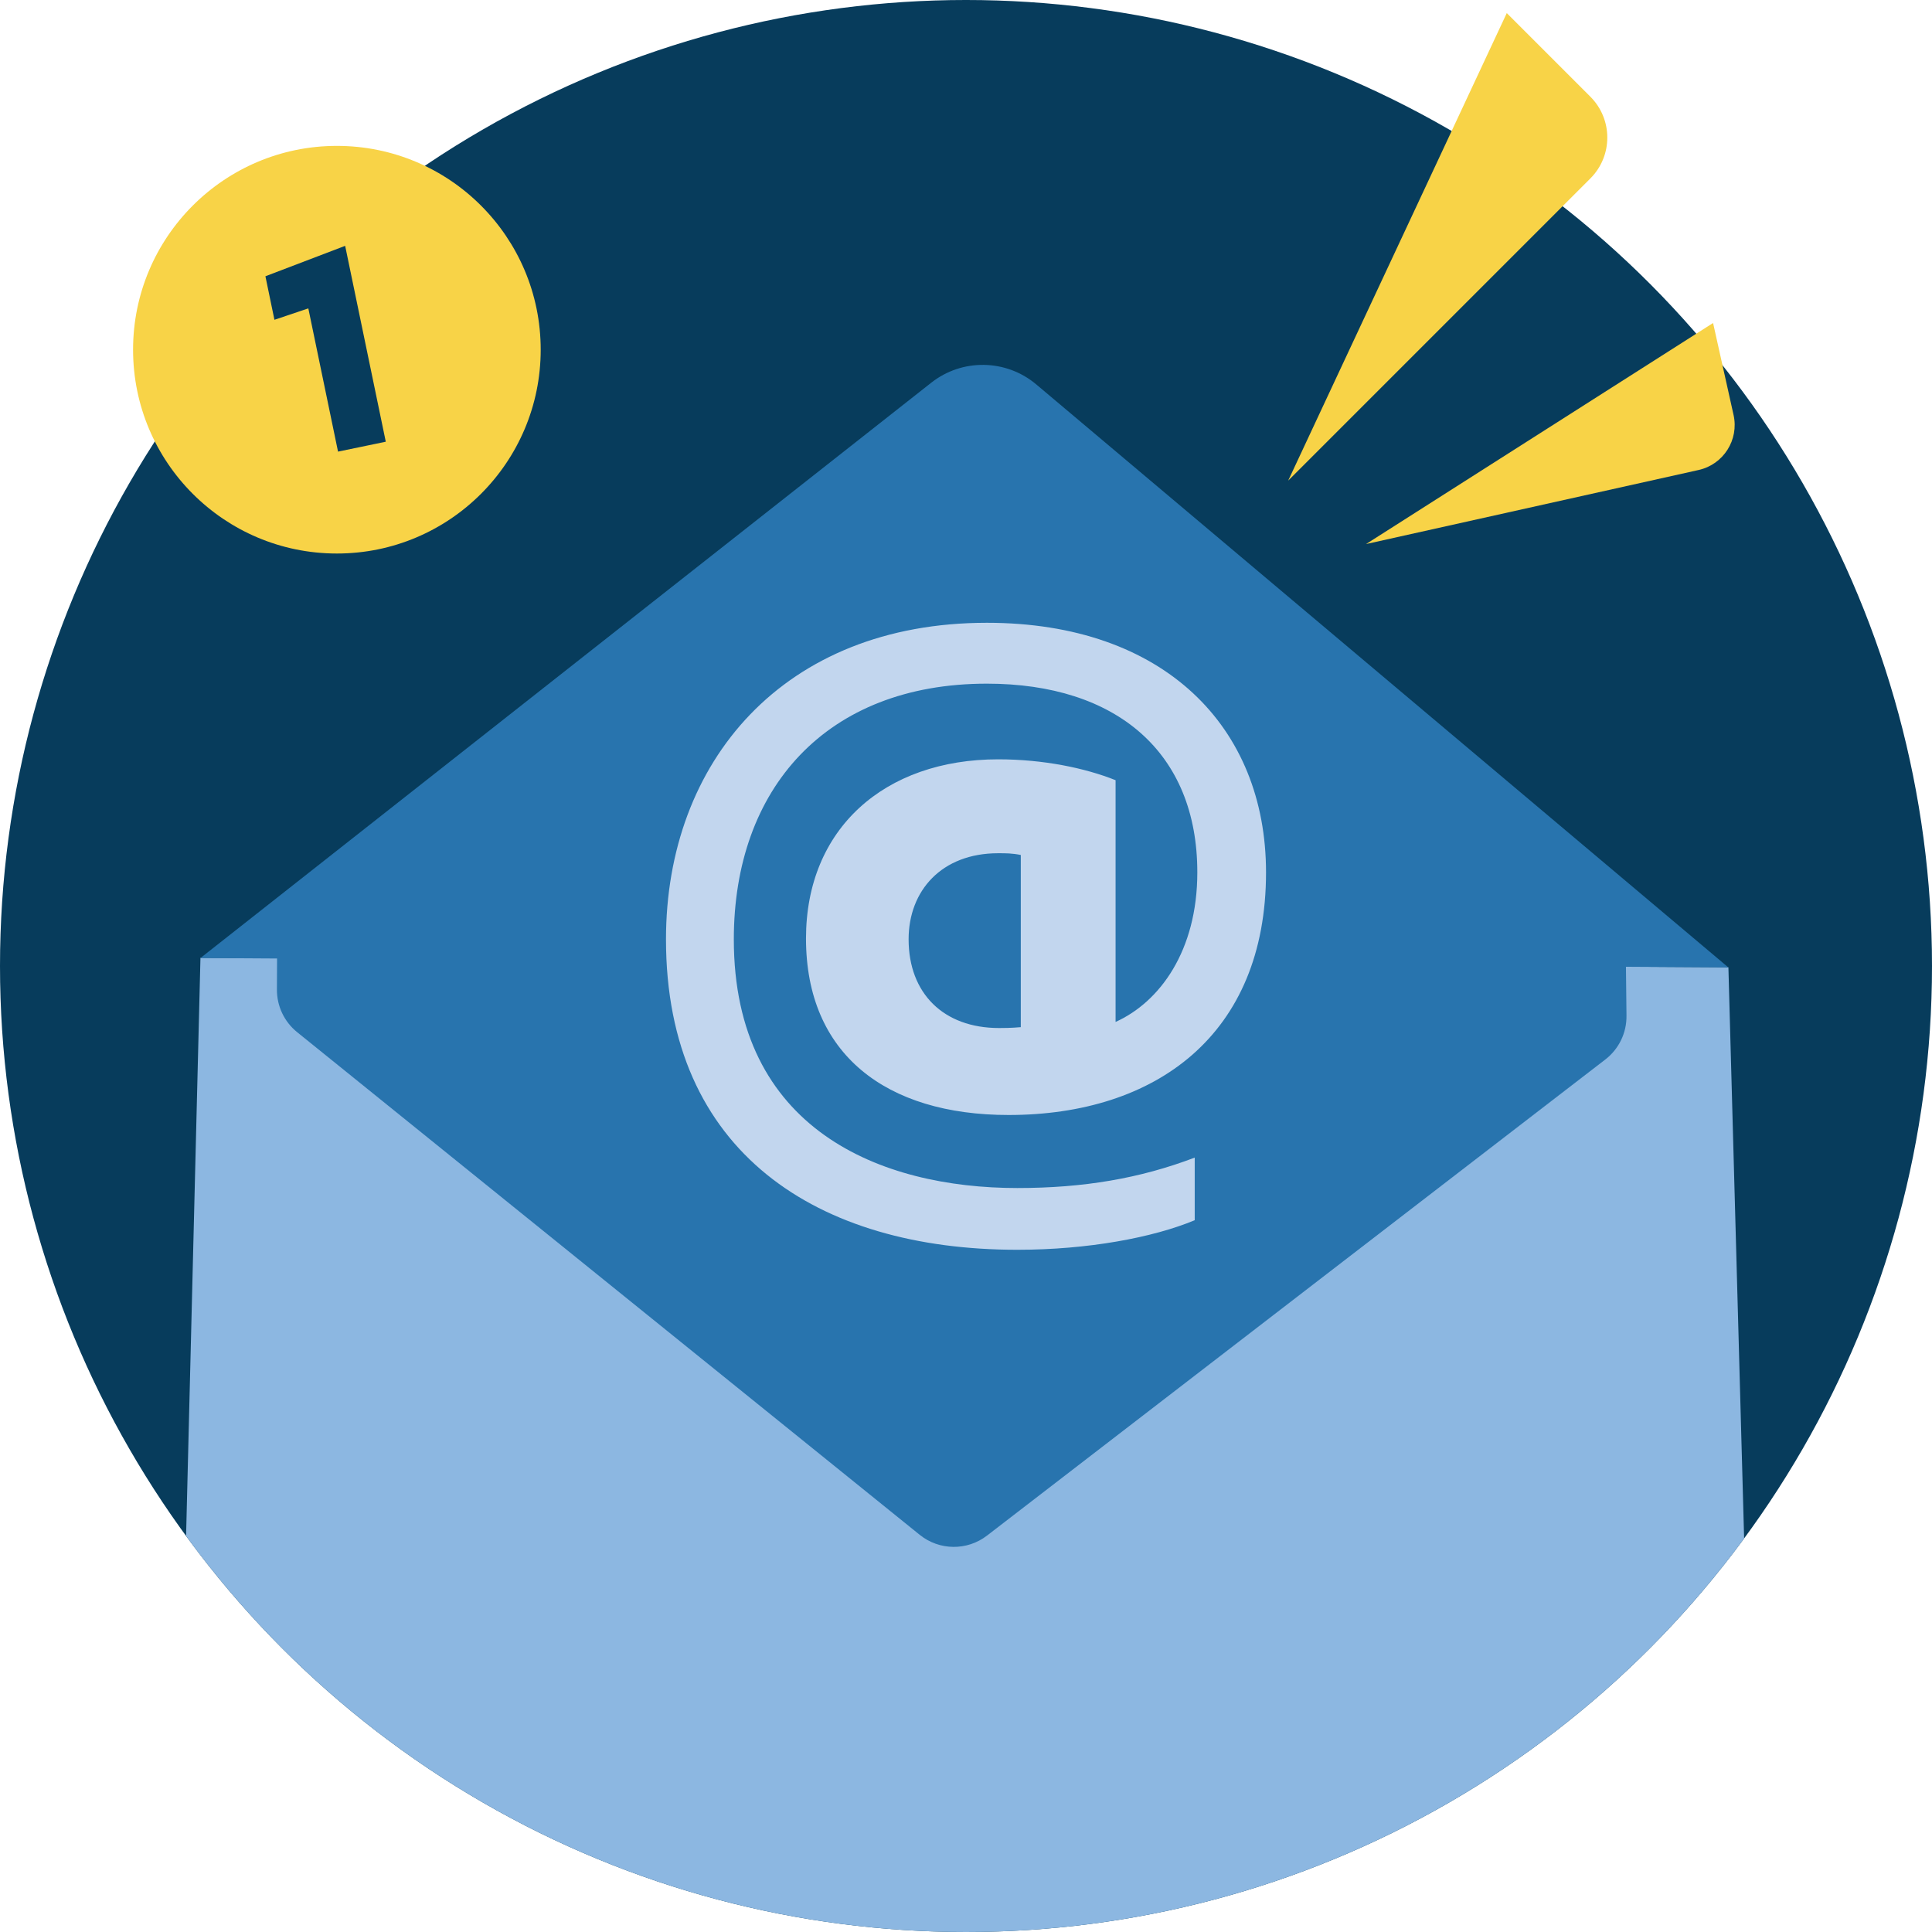 <?xml version="1.0" encoding="UTF-8"?><svg id="Layer_2" xmlns="http://www.w3.org/2000/svg" xmlns:xlink="http://www.w3.org/1999/xlink" viewBox="0 0 256.25 256.25"><defs><style>.cls-1{fill:none;}.cls-2{fill:#8cb7e1;}.cls-3{fill:#c2d6ee;}.cls-4{fill:#073c5c;}.cls-5{fill:#2874ae;}.cls-6{fill:#f8d347;}.cls-7{clip-path:url(#clippath);}</style><clipPath id="clippath"><circle class="cls-1" cx="128.125" cy="128.125" r="128.125"/></clipPath></defs><g id="Layer_1-2"><circle class="cls-4" cx="128.125" cy="128.125" r="128.125"/><g class="cls-7"><path class="cls-2" d="M26.588,127.04l202.658,1.255,3.52,127.878c.149,5.414-4.265,9.85-9.68,9.727l-190.351-4.312c-5.236-.119-9.382-4.466-9.252-9.702l3.104-124.846Z"/><path class="cls-1" d="M26.588,127.04l-3.104,124.846c-.061,2.466.826,4.734,2.329,6.457,5.37-5.908,18.6-19.882,34.196-36.069l37.675-38.171c.254.204-16.208,17.726-36.774,39.071-15.615,16.207-29.08,29.956-34.771,35.524,1.672,1.732,4,2.832,6.597,2.891l190.351,4.312c2.734.062,5.212-1.039,6.977-2.841-5.424-5.943-17.664-19.882-31.783-36.156l-33.819-40.051c.261-.225,15.821,17.393,34.774,39.237,14.098,16.248,26.068,30.349,31.17,36.601,1.525-1.73,2.429-4.019,2.361-6.517l-3.52-127.878-202.658-1.255Z"/><path class="cls-5" d="M36.749,127.131l-.019,4.103c-.018,2.198.968,4.285,2.679,5.666l82.578,66.672c2.592,2.093,6.282,2.136,8.922.103l82.011-63.148c1.804-1.389,2.846-3.55,2.808-5.827l-.071-6.473,13.576.083-91.802-77.333c-4.002-3.358-9.811-3.448-13.915-.216L26.587,127.068l10.161.062Z"/></g><circle class="cls-6" cx="44.683" cy="46.383" r="27.033"/><path class="cls-4" d="M35.202,36.643l10.577-4.036,5.389,25.979-6.333,1.314-3.941-19-4.494,1.516-1.197-5.773Z"/><path class="cls-6" d="M199.85,1.738l11.088,11.088c2.994,2.994,2.994,7.848,0,10.841l-40.08,40.08"/><path class="cls-6" d="M227.214,42.841l2.717,12.203c.734,3.295-1.342,6.56-4.637,7.294l-44.108,9.822"/><path class="cls-3" d="M147.964,135.545c5.883-2.653,10.842-9.458,10.842-19.839,0-15.917-10.727-25.029-27.912-25.029-21.338,0-33.564,13.956-33.564,33.91,0,25.26,19.492,32.987,37.602,32.987,8.766,0,16.263-1.269,23.529-4.036v8.305c-5.536,2.307-14.188,3.921-23.529,3.921-26.529,0-46.599-12.918-46.599-41.177,0-23.529,15.571-41.984,42.562-41.984,23.529,0,37.024,13.841,37.024,33.104,0,21.568-14.648,32.18-34.142,32.18-16.263,0-26.874-8.073-26.874-23.414,0-14.533,10.381-23.76,25.49-23.76,5.998,0,11.534,1.153,15.571,2.768v32.065ZM135.392,113.399c-1.153-.231-1.961-.231-2.999-.231-7.497,0-11.88,4.96-11.88,11.419,0,7.151,4.613,11.765,11.995,11.765.462,0,1.615,0,2.884-.115v-22.837Z"/></g></svg>